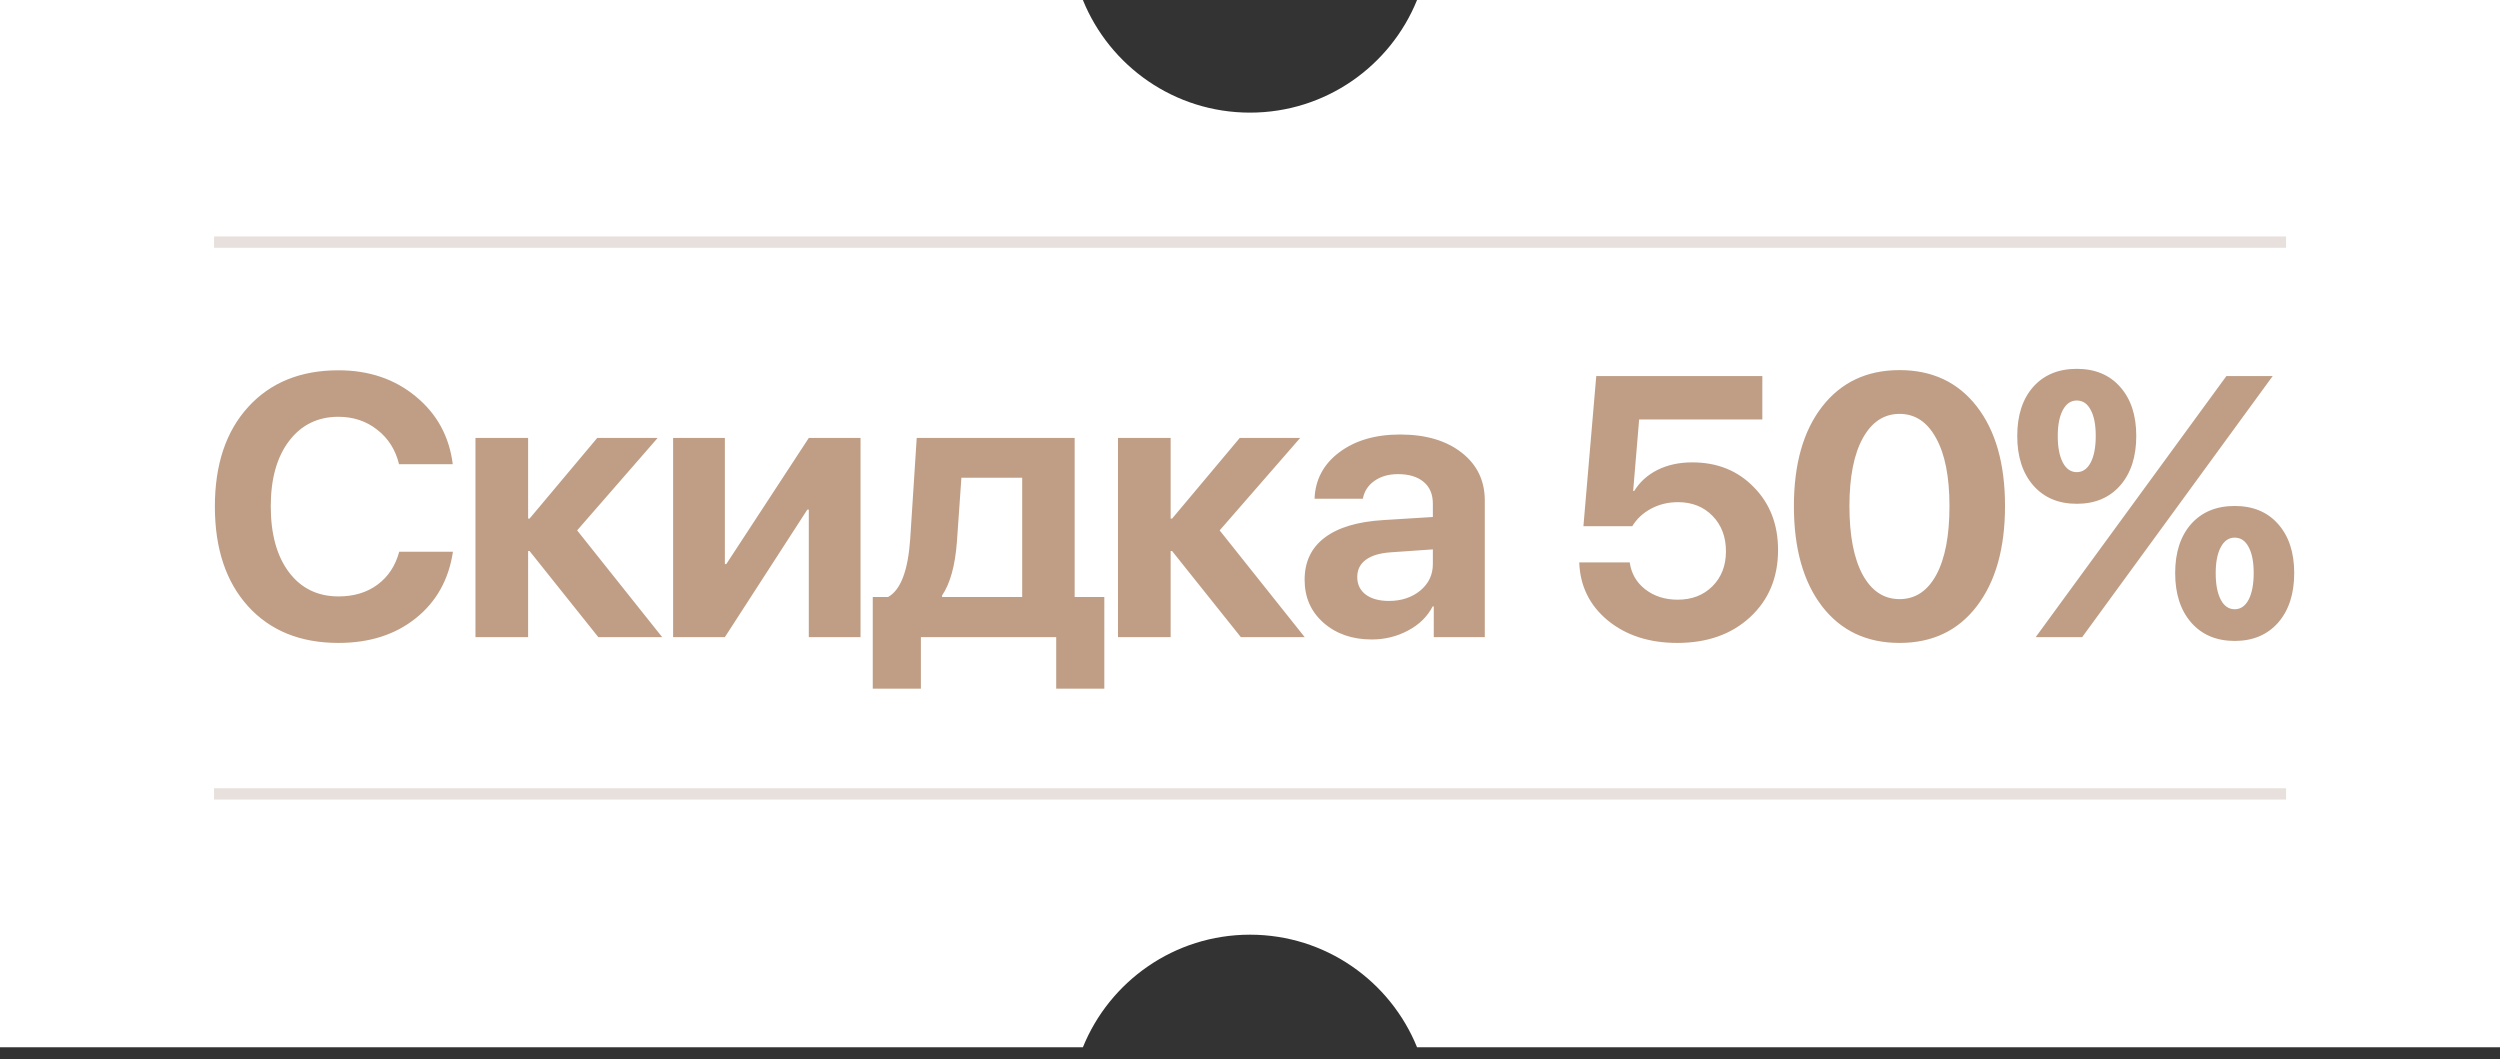 <?xml version="1.0" encoding="UTF-8"?> <svg xmlns="http://www.w3.org/2000/svg" width="118" height="50" viewBox="0 0 118 50" fill="none"><rect x="0" y="0" width="118" height="50" fill="#333333" stroke="none"/><path fill-rule="evenodd" clip-rule="evenodd" d="M0 0H51.112C52.374 3.117 55.429 5.316 58.999 5.316C62.568 5.316 65.624 3.117 66.885 0H118V49.432H66.885C65.623 46.316 62.568 44.117 58.999 44.117C55.43 44.117 52.374 46.316 51.112 49.432H0V0Z" fill="white"></path><path d="M15.974 30.346C14.181 30.346 12.76 29.771 11.713 28.621C10.665 27.465 10.142 25.894 10.142 23.907C10.142 21.926 10.665 20.361 11.713 19.211C12.766 18.055 14.186 17.478 15.974 17.478C17.414 17.478 18.632 17.89 19.628 18.716C20.624 19.535 21.205 20.6 21.37 21.909H18.834C18.669 21.232 18.328 20.691 17.809 20.287C17.291 19.877 16.68 19.672 15.974 19.672C15 19.672 14.223 20.053 13.643 20.816C13.068 21.573 12.78 22.601 12.78 23.899C12.78 25.214 13.068 26.253 13.643 27.015C14.217 27.773 14.997 28.151 15.982 28.151C16.705 28.151 17.317 27.966 17.818 27.596C18.325 27.22 18.666 26.702 18.843 26.042H21.379C21.179 27.363 20.593 28.41 19.62 29.184C18.652 29.958 17.437 30.346 15.974 30.346ZM27.241 25.034L31.254 30.072H28.24L24.995 26.008H24.927V30.072H22.442V20.671H24.927V24.479H24.995L28.189 20.671H31.041L27.241 25.034ZM34.214 30.072H31.771V20.671H34.214V26.623H34.282L38.175 20.671H40.617V30.072H38.175V24.052H38.107L34.214 30.072ZM48.247 28.177V22.55H45.378L45.165 25.589C45.08 26.705 44.846 27.545 44.465 28.108V28.177H48.247ZM43.466 32.506H41.194V28.177H41.92C42.512 27.846 42.859 26.933 42.962 25.436L43.269 20.671H50.724V28.177H52.124V32.506H49.853V30.072H43.466V32.506ZM57.568 25.034L61.581 30.072H58.567L55.322 26.008H55.254V30.072H52.769V20.671H55.254V24.479H55.322L58.516 20.671H61.368L57.568 25.034ZM65.556 28.364C66.143 28.364 66.635 28.202 67.034 27.878C67.432 27.548 67.631 27.129 67.631 26.623V25.931L65.659 26.068C65.141 26.102 64.745 26.218 64.472 26.418C64.199 26.617 64.062 26.89 64.062 27.237C64.062 27.585 64.196 27.861 64.464 28.066C64.737 28.265 65.101 28.364 65.556 28.364ZM64.745 30.183C63.829 30.183 63.072 29.921 62.474 29.398C61.876 28.874 61.578 28.197 61.578 27.366C61.578 26.517 61.893 25.854 62.525 25.376C63.157 24.898 64.076 24.622 65.283 24.548L67.631 24.402V23.779C67.631 23.329 67.486 22.985 67.196 22.746C66.906 22.501 66.501 22.379 65.984 22.379C65.54 22.379 65.167 22.487 64.865 22.703C64.569 22.914 64.39 23.193 64.327 23.54H62.047C62.081 22.641 62.468 21.912 63.208 21.354C63.954 20.791 64.913 20.509 66.086 20.509C67.293 20.509 68.26 20.794 68.989 21.363C69.718 21.932 70.082 22.686 70.082 23.625V30.072H67.674V28.621H67.623C67.372 29.105 66.983 29.486 66.453 29.765C65.929 30.044 65.36 30.183 64.745 30.183ZM79.168 30.346C77.848 30.346 76.755 29.993 75.889 29.287C75.03 28.575 74.58 27.662 74.54 26.546H76.923C76.997 27.07 77.241 27.494 77.657 27.818C78.078 28.142 78.588 28.305 79.185 28.305C79.857 28.305 80.404 28.094 80.825 27.673C81.252 27.246 81.465 26.697 81.465 26.025C81.465 25.342 81.255 24.784 80.833 24.351C80.412 23.919 79.868 23.702 79.203 23.702C78.736 23.702 78.312 23.805 77.93 24.01C77.555 24.209 77.258 24.485 77.042 24.838H74.737L75.343 17.751H83.182V19.8H77.367L77.085 23.173H77.136C77.392 22.752 77.757 22.422 78.229 22.182C78.707 21.943 79.257 21.824 79.877 21.824C81.055 21.824 82.023 22.214 82.78 22.994C83.543 23.768 83.924 24.756 83.924 25.957C83.924 27.26 83.483 28.319 82.601 29.133C81.724 29.941 80.58 30.346 79.168 30.346ZM93.305 28.612C92.422 29.768 91.207 30.346 89.659 30.346C88.11 30.346 86.892 29.771 86.004 28.621C85.116 27.465 84.672 25.888 84.672 23.89C84.672 21.904 85.116 20.338 86.004 19.194C86.898 18.044 88.116 17.469 89.659 17.469C91.201 17.469 92.417 18.041 93.305 19.185C94.193 20.329 94.637 21.895 94.637 23.882C94.637 25.874 94.193 27.451 93.305 28.612ZM87.917 27.126C88.338 27.895 88.919 28.279 89.659 28.279C90.399 28.279 90.977 27.898 91.392 27.135C91.808 26.366 92.015 25.285 92.015 23.89C92.015 22.507 91.805 21.437 91.383 20.68C90.968 19.917 90.393 19.535 89.659 19.535C88.924 19.535 88.347 19.917 87.925 20.68C87.504 21.442 87.293 22.513 87.293 23.89C87.293 25.279 87.501 26.358 87.917 27.126ZM108.287 27.049C108.287 28.029 108.033 28.808 107.527 29.389C107.02 29.964 106.337 30.252 105.477 30.252C104.618 30.252 103.935 29.964 103.428 29.389C102.921 28.808 102.668 28.029 102.668 27.049C102.668 26.076 102.919 25.305 103.419 24.735C103.926 24.166 104.612 23.882 105.477 23.882C106.343 23.882 107.026 24.166 107.527 24.735C108.033 25.305 108.287 26.076 108.287 27.049ZM104.82 28.305C104.979 28.606 105.198 28.757 105.477 28.757C105.756 28.757 105.975 28.606 106.135 28.305C106.294 27.997 106.374 27.579 106.374 27.049C106.374 26.52 106.294 26.11 106.135 25.82C105.981 25.524 105.762 25.376 105.477 25.376C105.198 25.376 104.979 25.527 104.82 25.828C104.66 26.125 104.581 26.534 104.581 27.058C104.581 27.582 104.66 27.997 104.82 28.305ZM100.832 20.577C100.832 21.556 100.579 22.336 100.072 22.917C99.566 23.492 98.882 23.779 98.023 23.779C97.163 23.779 96.48 23.492 95.974 22.917C95.467 22.336 95.214 21.556 95.214 20.577C95.214 19.604 95.464 18.832 95.965 18.263C96.472 17.694 97.158 17.409 98.023 17.409C98.888 17.409 99.571 17.694 100.072 18.263C100.579 18.832 100.832 19.604 100.832 20.577ZM97.365 21.832C97.525 22.134 97.744 22.285 98.023 22.285C98.302 22.285 98.521 22.134 98.68 21.832C98.84 21.525 98.919 21.107 98.919 20.577C98.919 20.048 98.84 19.638 98.68 19.348C98.527 19.052 98.308 18.904 98.023 18.904C97.744 18.904 97.525 19.054 97.365 19.356C97.206 19.652 97.126 20.062 97.126 20.586C97.126 21.109 97.206 21.525 97.365 21.832ZM98.279 30.072H96.085L105.085 17.751H107.27L98.279 30.072Z" fill="#BF9E85"></path><line x1="10.102" y1="11.428" x2="107.903" y2="11.428" stroke="#B3978A" stroke-opacity="0.3" stroke-width="0.532"></line><line x1="10.102" y1="37.472" x2="107.903" y2="37.472" stroke="#B3978A" stroke-opacity="0.3" stroke-width="0.532"></line></svg> 